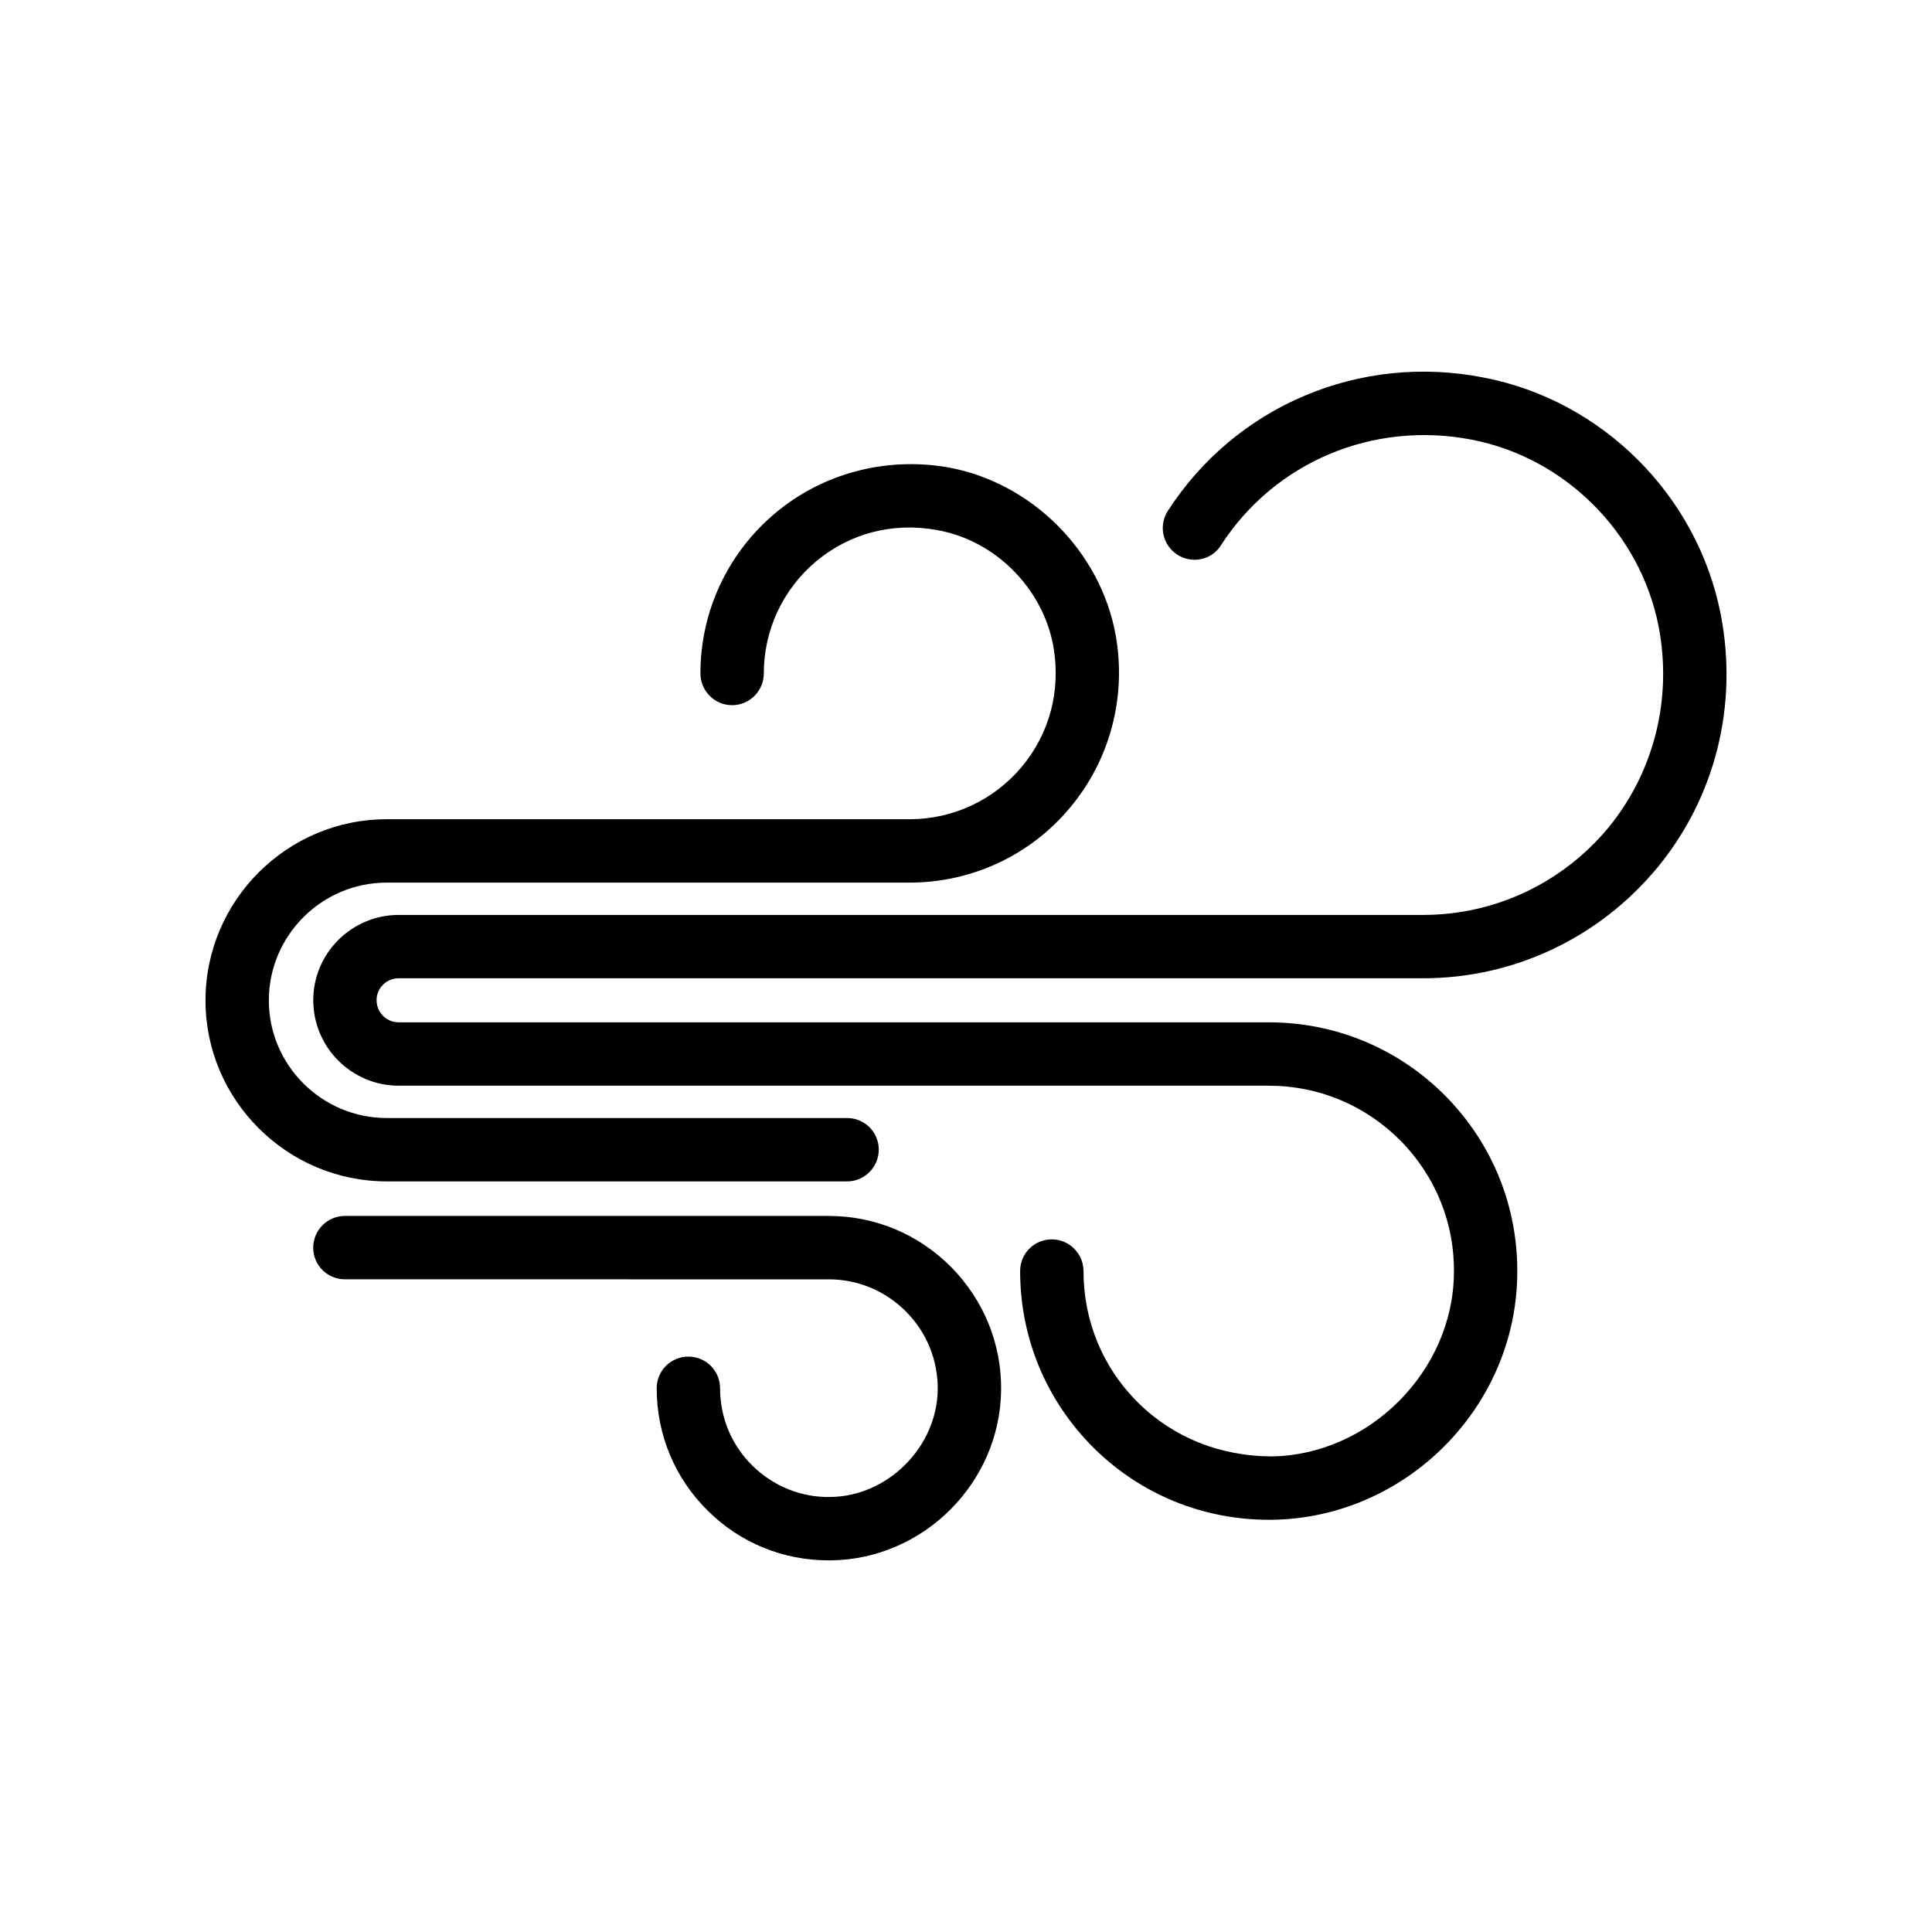 <?xml version="1.0" encoding="UTF-8"?>
<!-- Uploaded to: SVG Repo, www.svgrepo.com, Generator: SVG Repo Mixer Tools -->
<svg fill="#000000" width="800px" height="800px" version="1.1" viewBox="144 144 512 512" xmlns="http://www.w3.org/2000/svg">
 <g>
  <path d="m246.49 457.08c-26.449 0-48.031-21.578-48.031-47.945 0-26.449 21.578-48.031 48.031-48.031h138.55c11.504 0 22.25-5.039 29.641-13.77 7.473-8.902 10.496-20.234 8.48-31.992-2.769-15.449-15.449-28.215-30.984-30.898-11.672-2.098-23.09 0.922-31.992 8.398-8.734 7.391-13.77 18.137-13.77 29.641 0 4.617-3.777 8.398-8.398 8.398-4.617 0-8.398-3.777-8.398-8.398 0-16.457 7.223-31.906 19.816-42.488 12.594-10.582 29.223-14.945 45.594-12.176 22.336 3.945 40.723 22.336 44.672 44.672 2.856 16.375-1.594 33-12.176 45.594-10.496 12.594-26.031 19.816-42.488 19.816h-138.55c-17.215 0-31.238 14.023-31.238 31.234 0 17.129 14.023 31.152 31.238 31.152h122c4.617 0 8.398 3.695 8.398 8.398 0 4.617-3.777 8.398-8.398 8.398z"/>
  <path d="m583.2 373.95c-15.367 18.559-37.953 29.305-62.051 29.305h-271.47c-3.273 0-5.879 2.602-5.879 5.793 0 3.273 2.602 5.879 5.879 5.879h230.58c17.719 0 34.426 6.969 46.938 19.648 12.426 12.68 19.145 29.391 18.895 47.191-0.418 35.352-29.641 64.488-64.906 64.992h-0.922c-17.465 0-33.922-6.719-46.352-18.977-12.594-12.512-19.566-29.137-19.566-46.938 0-4.617 3.695-8.398 8.398-8.398 4.617 0 8.398 3.777 8.398 8.398 0 13.266 5.121 25.695 14.609 35.016 9.406 9.234 21.746 14.023 35.184 14.105 25.863-0.336 48.031-22.504 48.367-48.367 0.254-13.266-4.785-25.777-14.105-35.266-9.32-9.406-21.746-14.609-34.93-14.609h-230.58c-12.512 0-22.672-10.16-22.672-22.672 0-12.426 10.16-22.586 22.672-22.586h271.47c19.059 0 36.945-8.48 49.121-23.176 12.09-14.777 16.961-34.176 13.266-53.32-4.871-24.77-24.77-44.672-49.543-49.457-26.113-5.039-52.145 5.879-66.418 27.961-2.434 3.945-7.641 5.039-11.586 2.519-3.863-2.519-5.039-7.641-2.519-11.586 17.969-27.879 50.883-41.816 83.715-35.352 31.488 6.047 56.68 31.32 62.809 62.723 4.699 24.094-1.43 48.531-16.797 67.172z"/>
  <path d="m396.12 479.84c8.648 8.816 13.352 20.406 13.184 32.664-0.336 24.52-20.574 44.672-45.008 45.008h-0.672c-12.09 0-23.426-4.617-31.992-13.098-8.816-8.648-13.602-20.234-13.602-32.496 0-4.703 3.777-8.398 8.398-8.398 4.617 0 8.398 3.695 8.398 8.398 0 7.727 3.023 15.031 8.562 20.488 5.543 5.457 13.016 8.48 20.656 8.312 15.199-0.168 28.215-13.184 28.465-28.379 0.086-7.809-2.856-15.113-8.312-20.656-5.457-5.543-12.762-8.648-20.574-8.648l-128.22-0.004c-4.617 0-8.398-3.695-8.398-8.398 0-4.617 3.777-8.398 8.398-8.398l128.22 0.004c12.344 0 23.848 4.871 32.496 13.602z"/>
 </g>
</svg>
